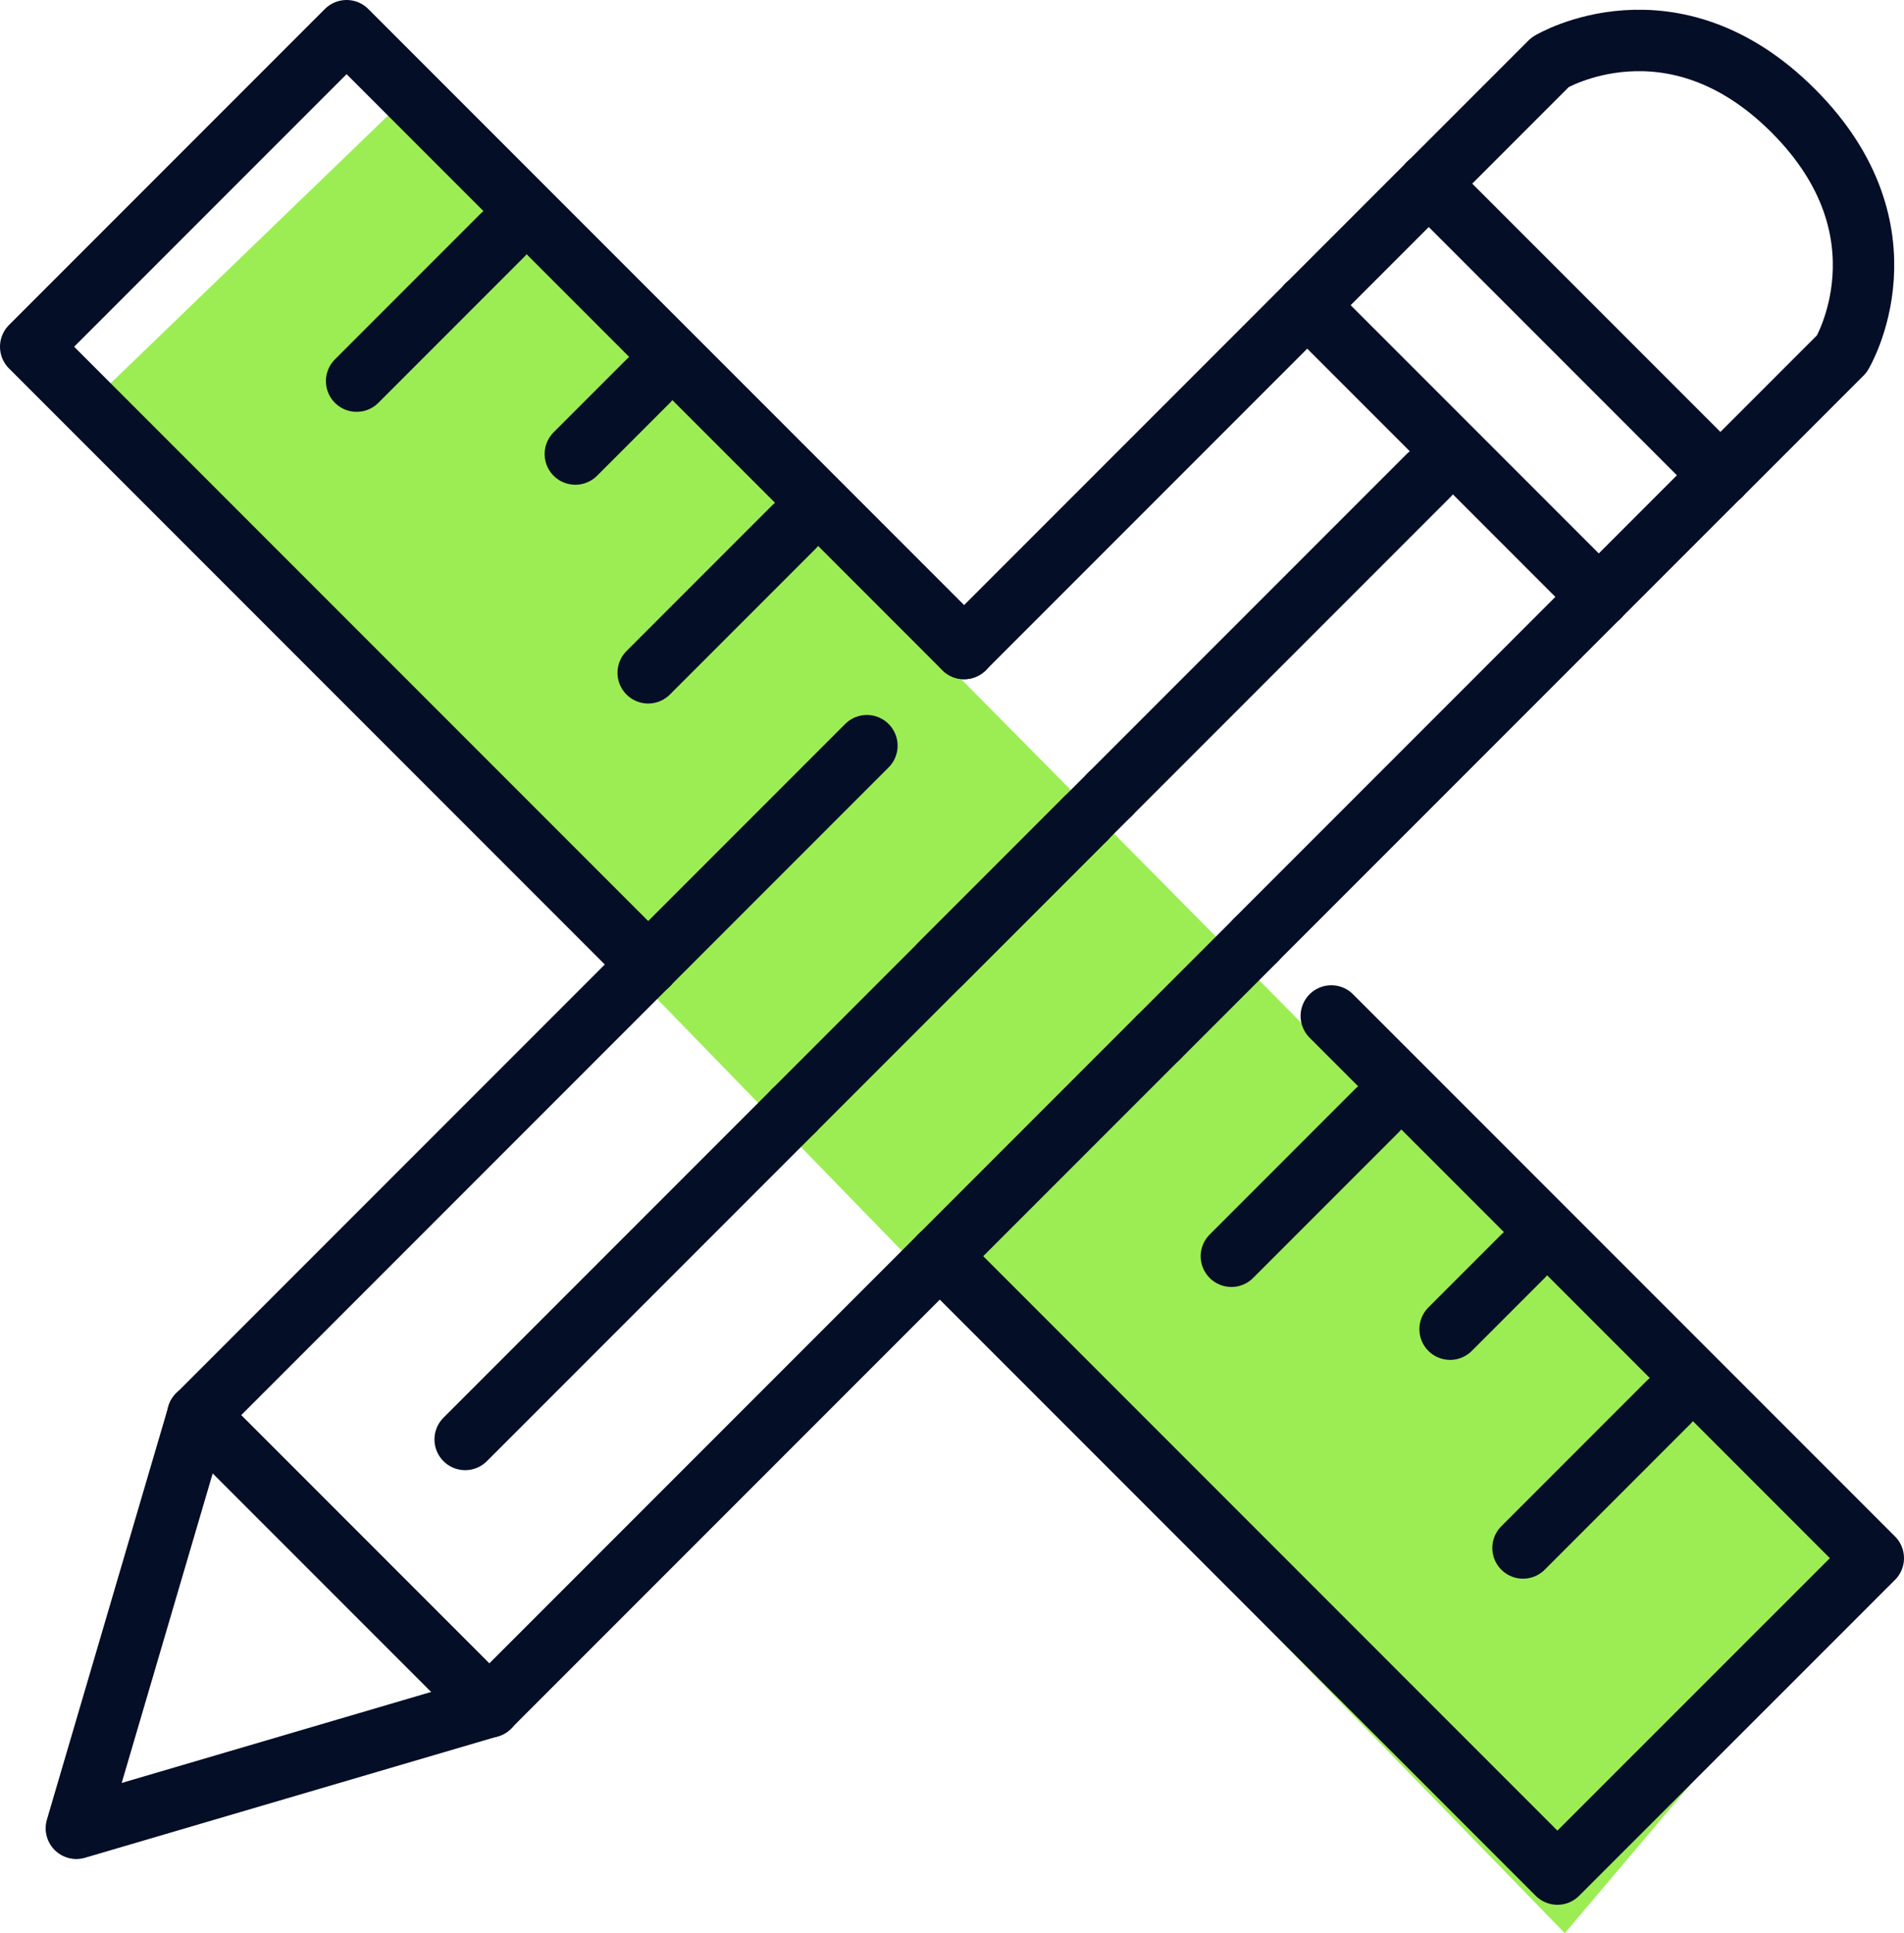 <svg xmlns="http://www.w3.org/2000/svg" width="62.011" height="62.93" viewBox="0 0 62.011 62.93">
  <g id="Group_156819" data-name="Group 156819" transform="translate(14270.73 823.763)">
    <path id="Path_79264" data-name="Path 79264" d="M-3006.676,16061.478l10.159-9.8,47.635,48.113-9.565,11.307Z" transform="translate(-11261.319 -16871.926)" fill="#9ced54"/>
    <line id="Line_2373" data-name="Line 2373" y1="3.165" x2="3.166" transform="translate(-14232.998 -793.154)" fill="none" stroke="#040e26" stroke-linecap="round" stroke-linejoin="round" stroke-width="2"/>
    <line id="Line_2374" data-name="Line 2374" x2="9.497" y2="9.497" transform="translate(-14224.197 -817.786)" fill="none" stroke="#040e26" stroke-linecap="round" stroke-linejoin="round" stroke-width="2"/>
    <line id="Line_2375" data-name="Line 2375" y1="7.123" x2="7.123" transform="translate(-14240.121 -789.991)" fill="none" stroke="#040e26" stroke-linecap="round" stroke-linejoin="round" stroke-width="2"/>
    <line id="Line_2376" data-name="Line 2376" y1="3.957" x2="3.957" transform="translate(-14228.154 -817.786)" fill="none" stroke="#040e26" stroke-linecap="round" stroke-linejoin="round" stroke-width="2"/>
    <line id="Line_2377" data-name="Line 2377" y1="11.176" x2="11.176" transform="translate(-14239.33 -813.827)" fill="none" stroke="#040e26" stroke-linecap="round" stroke-linejoin="round" stroke-width="2"/>
    <line id="Line_2378" data-name="Line 2378" y1="7.123" x2="7.123" transform="translate(-14249.619 -799.487)" fill="none" stroke="#040e26" stroke-linecap="round" stroke-linejoin="round" stroke-width="2"/>
    <line id="Line_2379" data-name="Line 2379" x1="15.132" y2="15.132" transform="translate(-14229.834 -808.289)" fill="none" stroke="#040e26" stroke-linecap="round" stroke-linejoin="round" stroke-width="2"/>
    <line id="Line_2380" data-name="Line 2380" y1="14.669" x2="14.669" transform="translate(-14254.791 -782.868)" fill="none" stroke="#040e26" stroke-linecap="round" stroke-linejoin="round" stroke-width="2"/>
    <line id="Line_2381" data-name="Line 2381" x2="9.497" y2="9.497" transform="translate(-14264.287 -777.694)" fill="none" stroke="#040e26" stroke-linecap="round" stroke-linejoin="round" stroke-width="2"/>
    <line id="Line_2382" data-name="Line 2382" y1="14.669" x2="14.669" transform="translate(-14264.287 -792.364)" fill="none" stroke="#040e26" stroke-linecap="round" stroke-linejoin="round" stroke-width="2"/>
    <path id="Path_79021" data-name="Path 79021" d="M33.271,194.6l-3.957,13.454L42.767,204.1" transform="translate(-14297.557 -972.297)" fill="none" stroke="#040e26" stroke-linecap="round" stroke-linejoin="round" stroke-width="2"/>
    <path id="Path_79022" data-name="Path 79022" d="M186.735,39.32l3.957-3.957s3.957-2.374,7.914,1.583,1.583,7.914,1.583,7.914l-3.957,3.957" transform="translate(-14410.932 -857.103)" fill="none" stroke="#040e26" stroke-linecap="round" stroke-linejoin="round" stroke-width="2"/>
    <line id="Line_2383" data-name="Line 2383" x2="9.497" y2="9.497" transform="translate(-14228.154 -813.826)" fill="none" stroke="#040e26" stroke-linecap="round" stroke-linejoin="round" stroke-width="2"/>
    <line id="Line_2384" data-name="Line 2384" transform="translate(-14228.154 -813.826)" fill="none" stroke="#040e26" stroke-linecap="round" stroke-linejoin="round" stroke-width="2"/>
    <line id="Line_2385" data-name="Line 2385" x1="10.712" y2="10.712" transform="translate(-14255.58 -787.614)" fill="none" stroke="#040e26" stroke-linecap="round" stroke-linejoin="round" stroke-width="2"/>
    <line id="Line_2386" data-name="Line 2386" x1="10.384" y2="10.384" transform="translate(-14234.582 -808.286)" fill="none" stroke="#040e26" stroke-linecap="round" stroke-linejoin="round" stroke-width="2"/>
    <line id="Line_2387" data-name="Line 2387" y1="0.791" x2="0.791" transform="translate(-14235.373 -797.902)" fill="none" stroke="#040e26" stroke-linecap="round" stroke-linejoin="round" stroke-width="2"/>
    <line id="Line_2388" data-name="Line 2388" x1="9.497" y2="9.497" transform="translate(-14244.869 -797.111)" fill="none" stroke="#040e26" stroke-linecap="round" stroke-linejoin="round" stroke-width="2"/>
    <path id="Path_79023" data-name="Path 79023" d="M54.4,53.638,34.288,33.525,24,43.813,44.113,63.926" transform="translate(-14293.73 -856.288)" fill="none" stroke="#040e26" stroke-linecap="round" stroke-linejoin="round" stroke-width="2"/>
    <path id="Path_79024" data-name="Path 79024" d="M129.823,155.971l20.113,20.113L160.224,165.8l-17.652-17.651" transform="translate(-14369.943 -938.837)" fill="none" stroke="#040e26" stroke-linecap="round" stroke-linejoin="round" stroke-width="2"/>
    <line id="Line_2389" data-name="Line 2389" x1="4.748" y2="4.748" transform="translate(-14221.127 -778.117)" fill="none" stroke="#040e26" stroke-linecap="round" stroke-linejoin="round" stroke-width="2"/>
    <line id="Line_2390" data-name="Line 2390" x1="2.374" y2="2.374" transform="translate(-14223.502 -782.866)" fill="none" stroke="#040e26" stroke-linecap="round" stroke-linejoin="round" stroke-width="2"/>
    <line id="Line_2391" data-name="Line 2391" x1="4.748" y2="4.748" transform="translate(-14230.625 -787.614)" fill="none" stroke="#040e26" stroke-linecap="round" stroke-linejoin="round" stroke-width="2"/>
    <line id="Line_2392" data-name="Line 2392" y1="4.748" x2="4.748" transform="translate(-14240.121 -797.111)" fill="none" stroke="#040e26" stroke-linecap="round" stroke-linejoin="round" stroke-width="2"/>
    <line id="Line_2393" data-name="Line 2393" y1="4.748" x2="4.748" transform="translate(-14249.619 -806.608)" fill="none" stroke="#040e26" stroke-linecap="round" stroke-linejoin="round" stroke-width="2"/>
    <line id="Line_2394" data-name="Line 2394" y1="2.374" x2="2.374" transform="translate(-14251.992 -811.356)" fill="none" stroke="#040e26" stroke-linecap="round" stroke-linejoin="round" stroke-width="2"/>
    <line id="Line_2395" data-name="Line 2395" y1="4.748" x2="4.748" transform="translate(-14259.115 -816.104)" fill="none" stroke="#040e26" stroke-linecap="round" stroke-linejoin="round" stroke-width="2"/>
  </g>
</svg>
